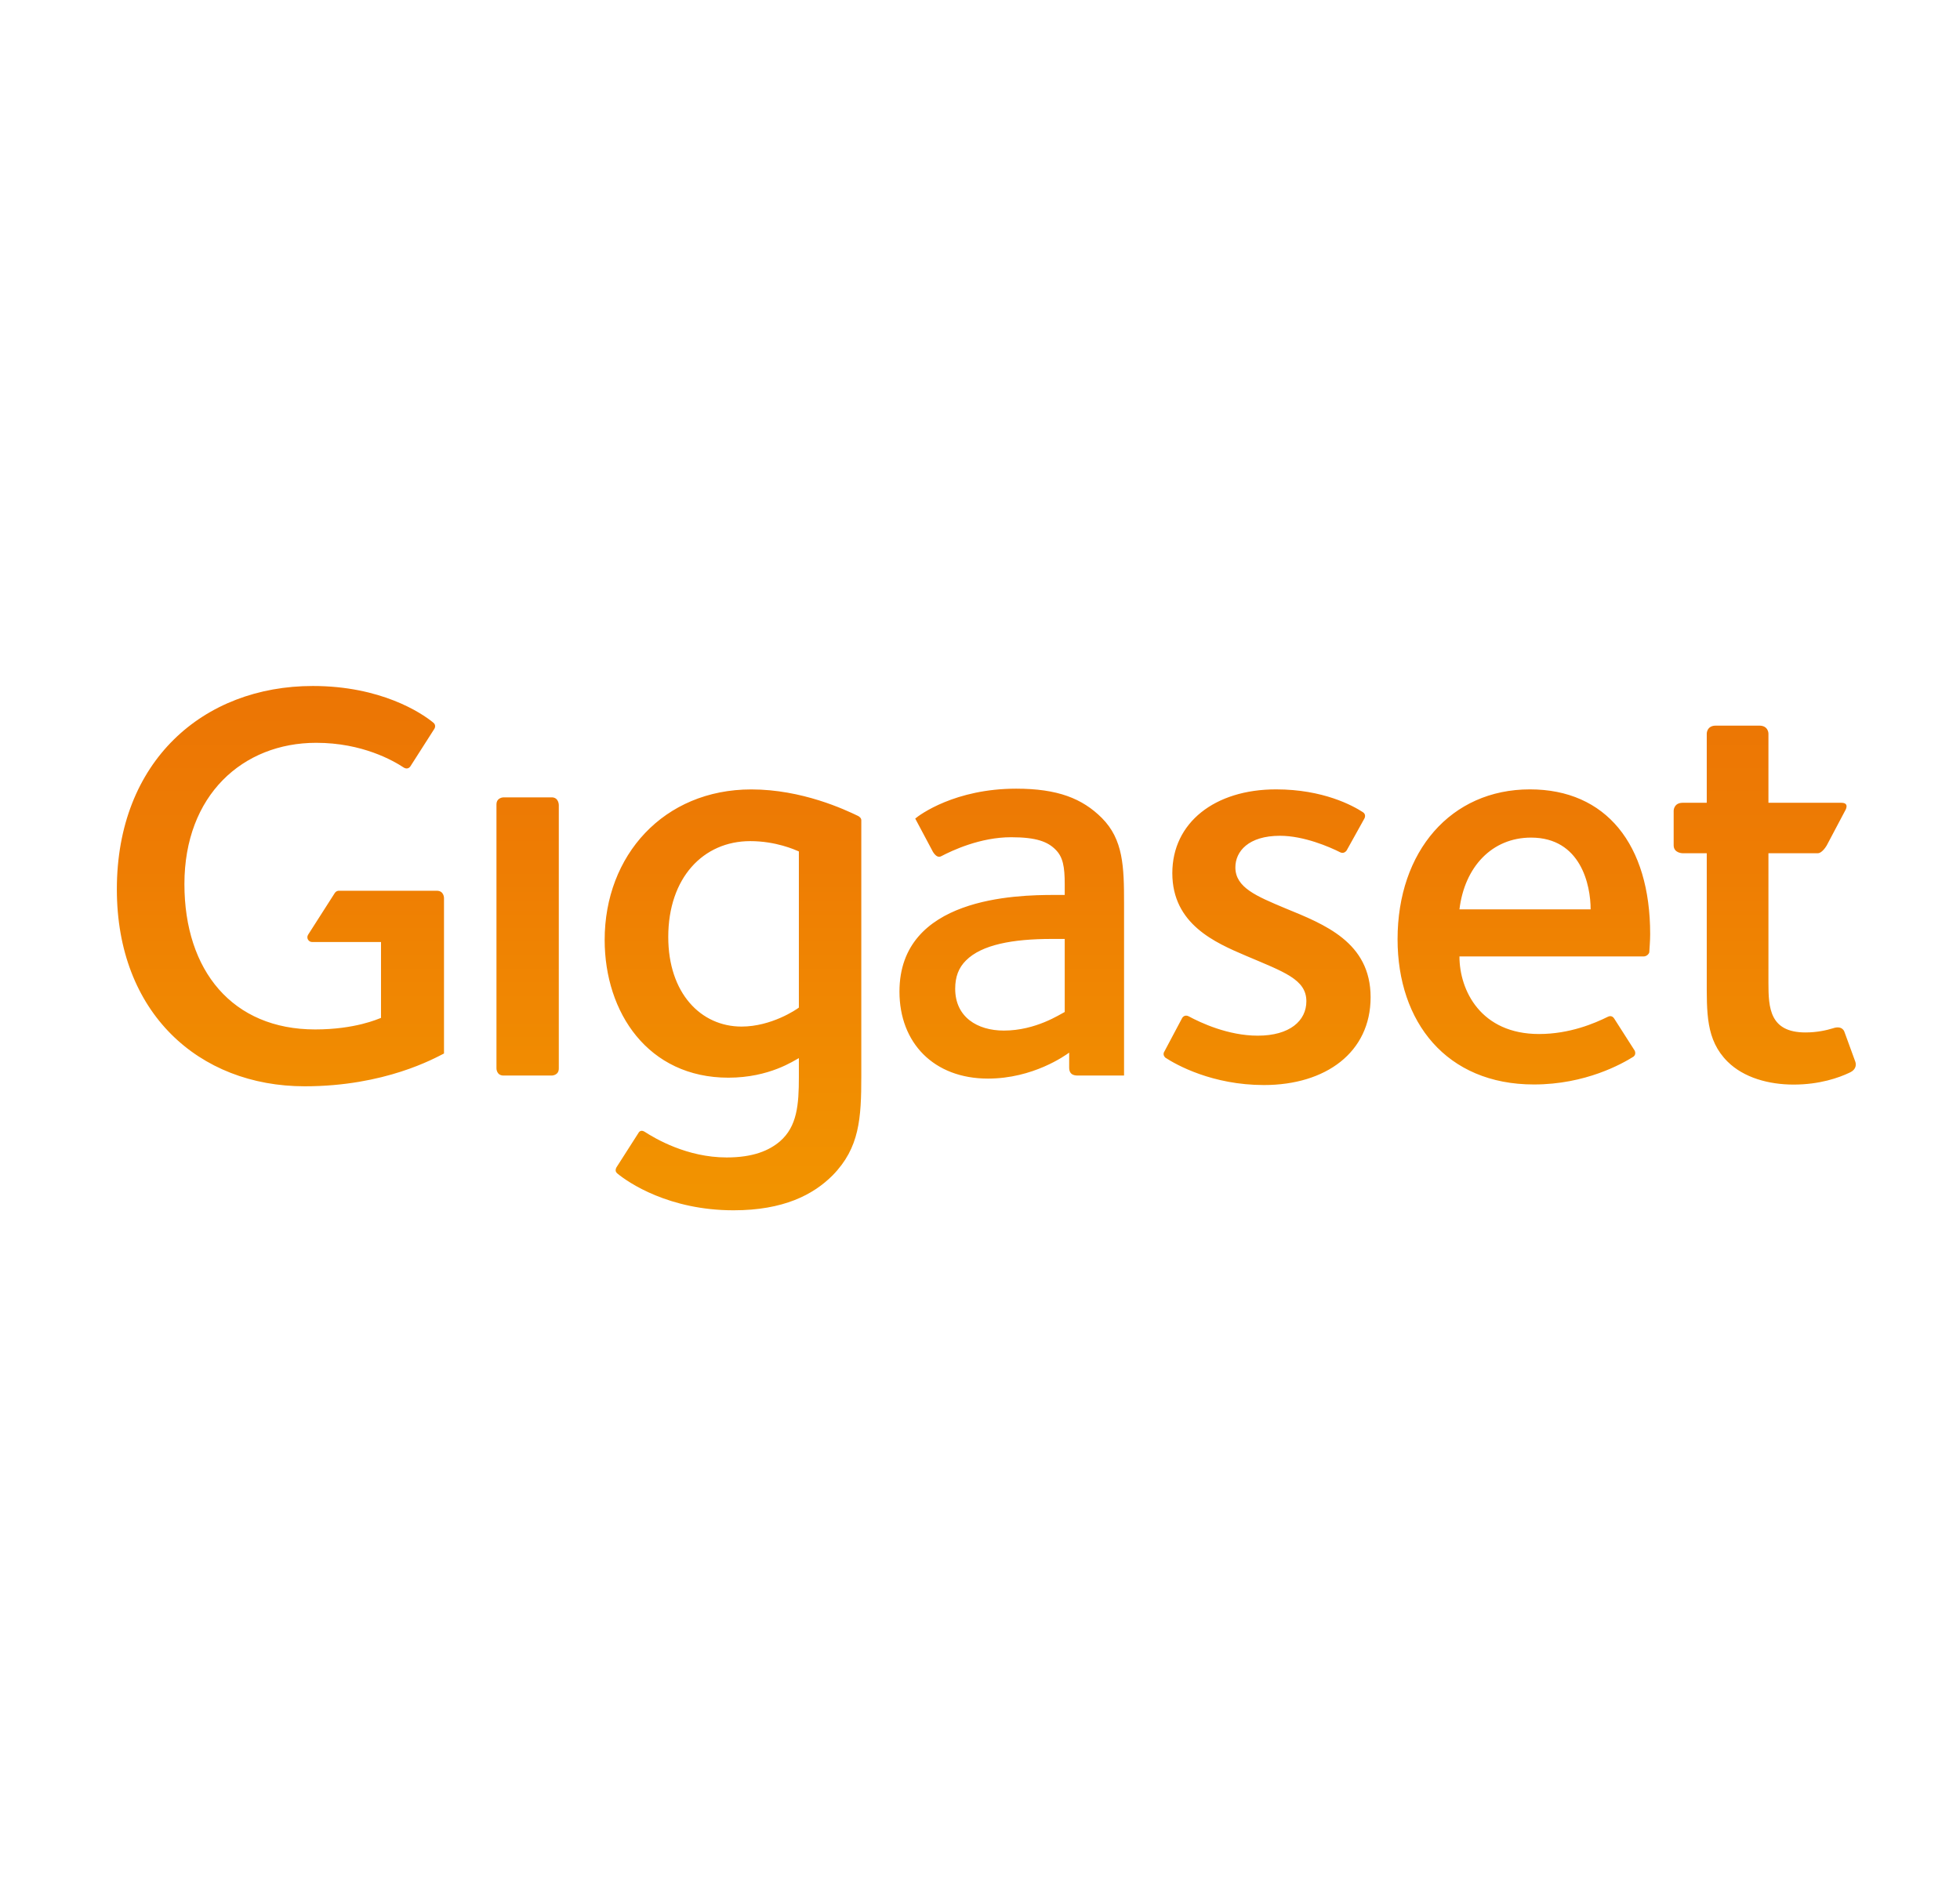 <?xml version="1.0" encoding="UTF-8"?> <svg xmlns="http://www.w3.org/2000/svg" width="155" height="150" viewBox="0 0 155 150" fill="none"><rect width="155" height="150" fill="white"></rect><path d="M9.241 70.344C9.241 80.108 15.717 85.928 24.099 85.928C30.447 85.928 34.383 83.699 35.112 83.334V71.032C35.112 71.032 35.112 70.461 34.551 70.461H26.78C26.78 70.461 26.592 70.461 26.473 70.643C26.037 71.316 24.487 73.739 24.357 73.953C24.204 74.227 24.422 74.515 24.675 74.515H30.131V80.518C29.897 80.601 28.088 81.431 24.922 81.431C18.394 81.431 14.584 76.792 14.584 69.93C14.584 62.893 19.207 58.758 25.005 58.758C28.654 58.758 31.098 60.166 31.95 60.728C32.287 60.915 32.462 60.607 32.462 60.607L34.356 57.642C34.356 57.642 34.531 57.358 34.253 57.151C33.322 56.386 30.122 54.263 24.738 54.263C16.081 54.263 9.241 60.211 9.241 70.344ZM135.689 57.399C134.973 57.399 134.973 58.024 134.973 58.024V63.502H133.07C132.356 63.502 132.356 64.126 132.356 64.126V66.864C132.356 67.493 133.07 67.493 133.07 67.493H134.973V77.303C134.973 80.108 134.888 82.246 136.613 83.971C137.908 85.26 139.896 85.793 141.842 85.793C143.904 85.793 145.43 85.247 146.242 84.86C146.956 84.554 146.722 83.985 146.722 83.985L145.856 81.611C145.856 81.611 145.701 81.082 144.95 81.341C144.44 81.496 143.698 81.669 142.78 81.669C139.941 81.669 139.851 79.708 139.851 77.744V67.493H143.749C144.117 67.493 144.467 66.864 144.467 66.864L145.915 64.126C145.915 64.126 146.314 63.502 145.618 63.502H139.851V58.024C139.851 58.024 139.851 57.399 139.133 57.399H135.689ZM72.378 64.751L73.702 67.239C73.702 67.239 74.014 67.946 74.427 67.732C75.305 67.271 77.524 66.227 79.959 66.227C81.969 66.227 82.862 66.585 83.482 67.215C84.061 67.793 84.2 68.558 84.2 69.944V70.792H83.392C80.358 70.792 71.131 70.972 71.131 78.437C71.131 82.5 73.85 85.319 78.13 85.319C81.698 85.319 84.238 83.492 84.552 83.265V84.45C84.552 85.078 85.039 85.078 85.277 85.078H88.892V71.46C88.892 68.558 88.834 66.411 87.139 64.706C85.582 63.151 83.625 62.386 80.358 62.386C75.538 62.386 72.733 64.443 72.378 64.751ZM75.538 78.212C75.538 77.271 75.809 76.551 76.391 75.975C77.638 74.724 80.087 74.272 83.179 74.272H84.2V80.05C83.836 80.225 81.924 81.521 79.384 81.521C77.282 81.521 75.538 80.446 75.538 78.212ZM110.522 74.297C110.522 80.835 114.375 85.784 121.302 85.784C125.4 85.784 128.283 84.144 129.181 83.582C129.432 83.379 129.264 83.091 129.264 83.091C129.264 83.091 127.817 80.828 127.657 80.576C127.489 80.308 127.262 80.374 127.152 80.428C126.111 80.945 124.134 81.793 121.711 81.793C117.097 81.793 115.416 78.335 115.416 75.658C115.416 75.658 129.785 75.651 129.969 75.658C130.236 75.658 130.409 75.444 130.429 75.321C130.449 74.943 130.498 74.425 130.498 73.883C130.498 66.798 127.009 62.441 120.988 62.441C114.736 62.441 110.522 67.345 110.522 74.297ZM121.078 66.256C125.021 66.256 125.79 70.02 125.79 71.932H115.416C115.822 68.567 117.995 66.256 121.078 66.256ZM92.709 69.068C92.709 73.109 96.104 74.569 98.553 75.613C101.539 76.884 103.31 77.471 103.31 79.201C103.31 80.745 101.997 81.924 99.464 81.924C97.119 81.924 94.94 80.9 93.993 80.387C93.661 80.225 93.492 80.518 93.492 80.518L92.079 83.181C92.079 83.181 91.901 83.413 92.155 83.661C93.034 84.239 95.884 85.829 99.955 85.829C104.847 85.829 108.39 83.24 108.39 78.884C108.39 74.515 104.712 73.109 101.629 71.842C99.36 70.888 97.695 70.207 97.695 68.612C97.695 67.345 98.734 66.112 101.223 66.112C103.103 66.112 105.127 66.983 106.005 67.428C106.308 67.563 106.496 67.271 106.496 67.271L107.906 64.733C107.906 64.733 108.067 64.427 107.78 64.245C106.992 63.734 104.654 62.441 100.911 62.441C96.064 62.441 92.709 65.075 92.709 69.068ZM47.818 74.346C47.818 80.108 51.258 85.247 57.602 85.247C60.867 85.247 62.81 83.881 63.176 83.699V85.202C63.176 87.384 63.039 89.103 61.681 90.282C60.822 91.015 59.554 91.557 57.467 91.557C54.325 91.557 51.819 90.068 50.966 89.517C50.623 89.31 50.481 89.634 50.481 89.634C50.481 89.634 48.846 92.187 48.749 92.343C48.632 92.57 48.695 92.721 48.814 92.82C49.705 93.56 52.918 95.737 58.012 95.737C61.953 95.737 64.307 94.514 65.848 92.97C67.976 90.793 68.113 88.473 68.113 85.112C68.113 85.112 68.113 65.055 68.113 64.882C68.113 64.713 67.969 64.603 67.859 64.544C66.813 64.04 63.425 62.445 59.415 62.445C52.485 62.445 47.818 67.667 47.818 74.346ZM52.847 74.115C52.847 69.437 55.614 66.535 59.33 66.535C61.365 66.535 62.859 67.215 63.176 67.35V79.701C62.994 79.852 61.001 81.204 58.643 81.204C55.432 81.204 52.847 78.574 52.847 74.115ZM39.825 63.073C39.825 63.073 39.261 63.073 39.261 63.637V84.522C39.261 84.522 39.261 85.078 39.825 85.078H43.63C43.63 85.078 44.191 85.078 44.191 84.522V63.678C44.191 63.678 44.191 63.073 43.63 63.073H39.825Z" fill="url(#paint0_linear_6200_23282)"></path><defs><linearGradient id="paint0_linear_6200_23282" x1="141.662" y1="54.261" x2="141.662" y2="95.737" gradientUnits="userSpaceOnUse"><stop stop-color="#EC7504"></stop><stop offset="0.223" stop-color="#ED7A04"></stop><stop offset="0.319" stop-color="#EE7C03"></stop><stop offset="0.76" stop-color="#F18D01"></stop><stop offset="1" stop-color="#F29400"></stop></linearGradient></defs></svg> 